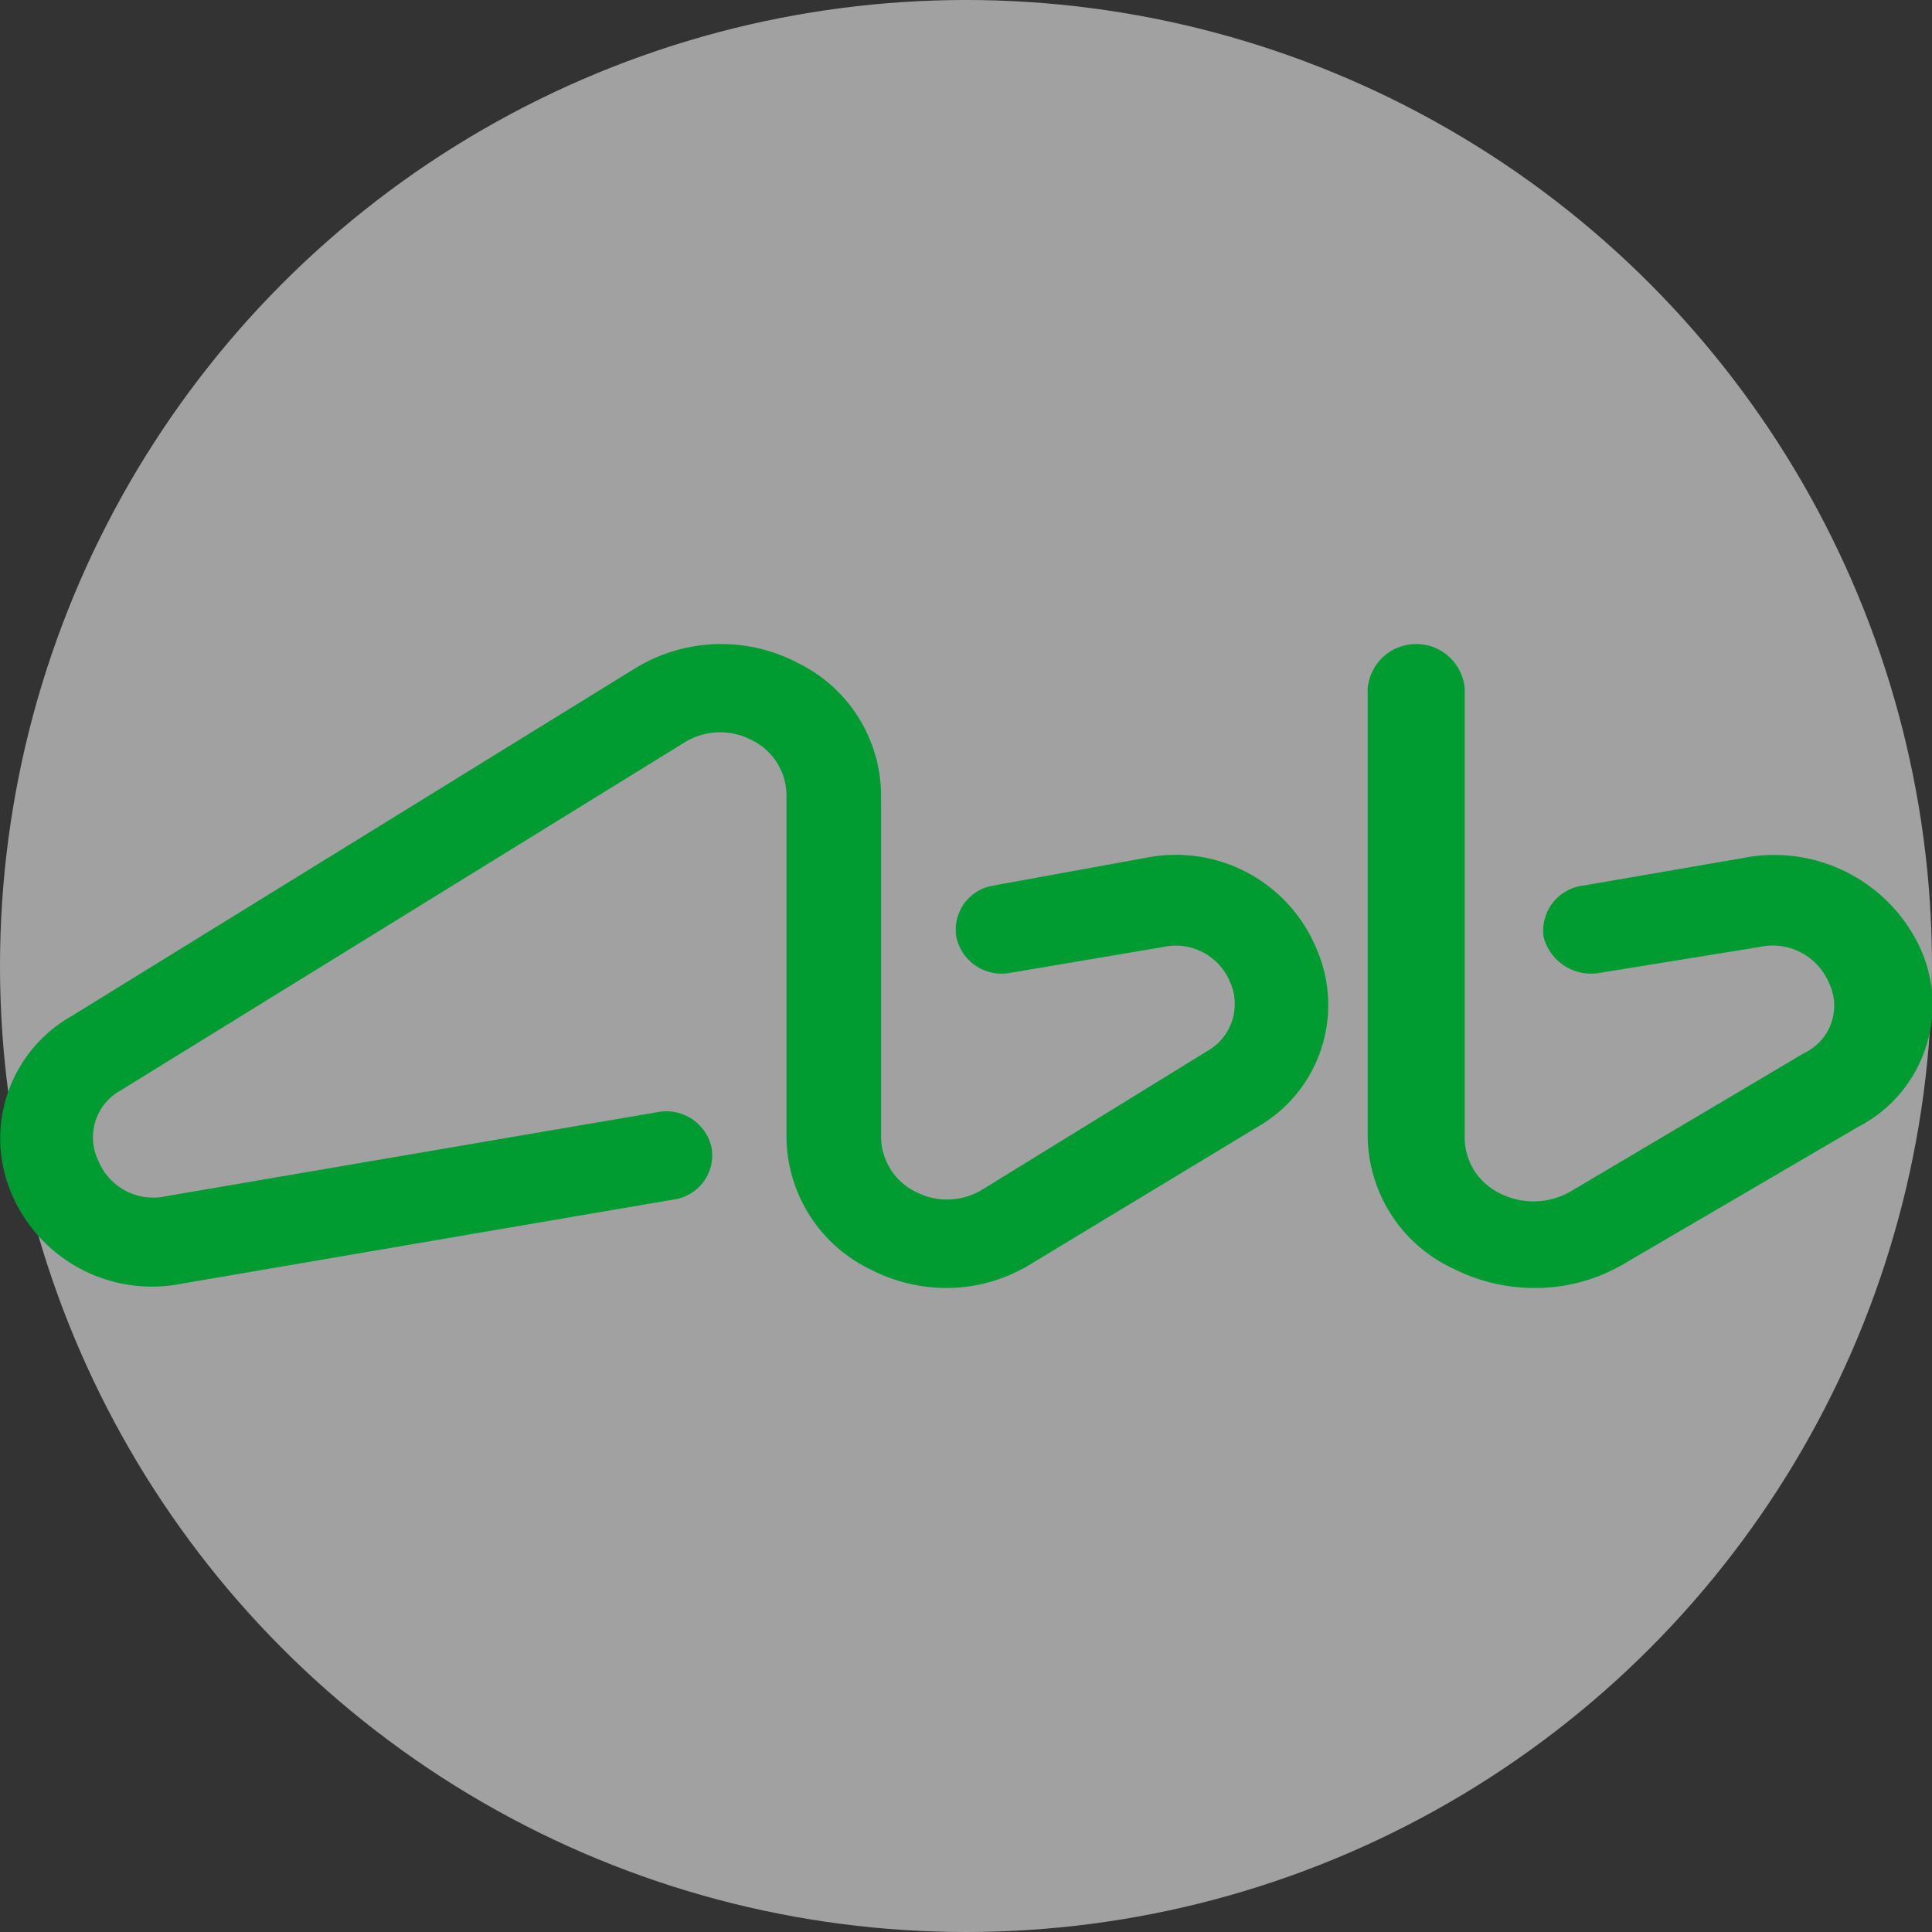 <svg id="Layer_1" data-name="Layer 1" xmlns="http://www.w3.org/2000/svg" width="48" height="48" viewBox="0 0 48 48"><rect x="0" y="0" width="48" height="48" fill="#333333" stroke="none"/><defs><style>.cls-1{fill:#fff;opacity:0.54;}.cls-2{fill:#009c32;}</style></defs><title>банки</title><circle class="cls-1" cx="24" cy="24" r="24"/><path class="cls-2" d="M47.71,23.56a4,4,0,0,0-4.42-2.24L39.35,22a1.13,1.13,0,0,0-1,1.28,1.22,1.22,0,0,0,1.4.89l3.95-.64a1.52,1.52,0,0,1,1.74.89,1.3,1.3,0,0,1-.61,1.74l-5.79,3.43a1.84,1.84,0,0,1-1.75.07,1.54,1.54,0,0,1-.9-1.38V17.1a1.21,1.21,0,0,0-2.41,0V28.22a3.67,3.67,0,0,0,2.15,3.31,4.46,4.46,0,0,0,2,.47,4.34,4.34,0,0,0,2.25-.62L46.16,28A3.41,3.41,0,0,0,47.71,23.56ZM28.48,21.31,24.69,22a1.11,1.11,0,0,0-.93,1.28,1.15,1.15,0,0,0,1.34.89l3.79-.64a1.46,1.46,0,0,1,1.68.89A1.34,1.34,0,0,1,30,26.11l-5.57,3.43a1.68,1.68,0,0,1-1.68.07,1.53,1.53,0,0,1-.86-1.38V19.78a3.68,3.68,0,0,0-2.07-3.31,4.09,4.09,0,0,0-4.05.14l-14,8.64A3.49,3.49,0,0,0,.28,29.64a3.79,3.79,0,0,0,4.25,2.25L16.75,29.8a1.11,1.11,0,0,0,.93-1.28,1.15,1.15,0,0,0-1.34-.89L4.12,29.72a1.47,1.47,0,0,1-1.68-.89A1.33,1.33,0,0,1,3,27.09l14-8.64a1.68,1.68,0,0,1,1.68-.06,1.53,1.53,0,0,1,.86,1.38v8.45a3.68,3.68,0,0,0,2.07,3.31,4.13,4.13,0,0,0,1.89.47,4,4,0,0,0,2.15-.62L31.24,28a3.49,3.49,0,0,0,1.48-4.4A3.78,3.78,0,0,0,28.48,21.31Z"/></svg>